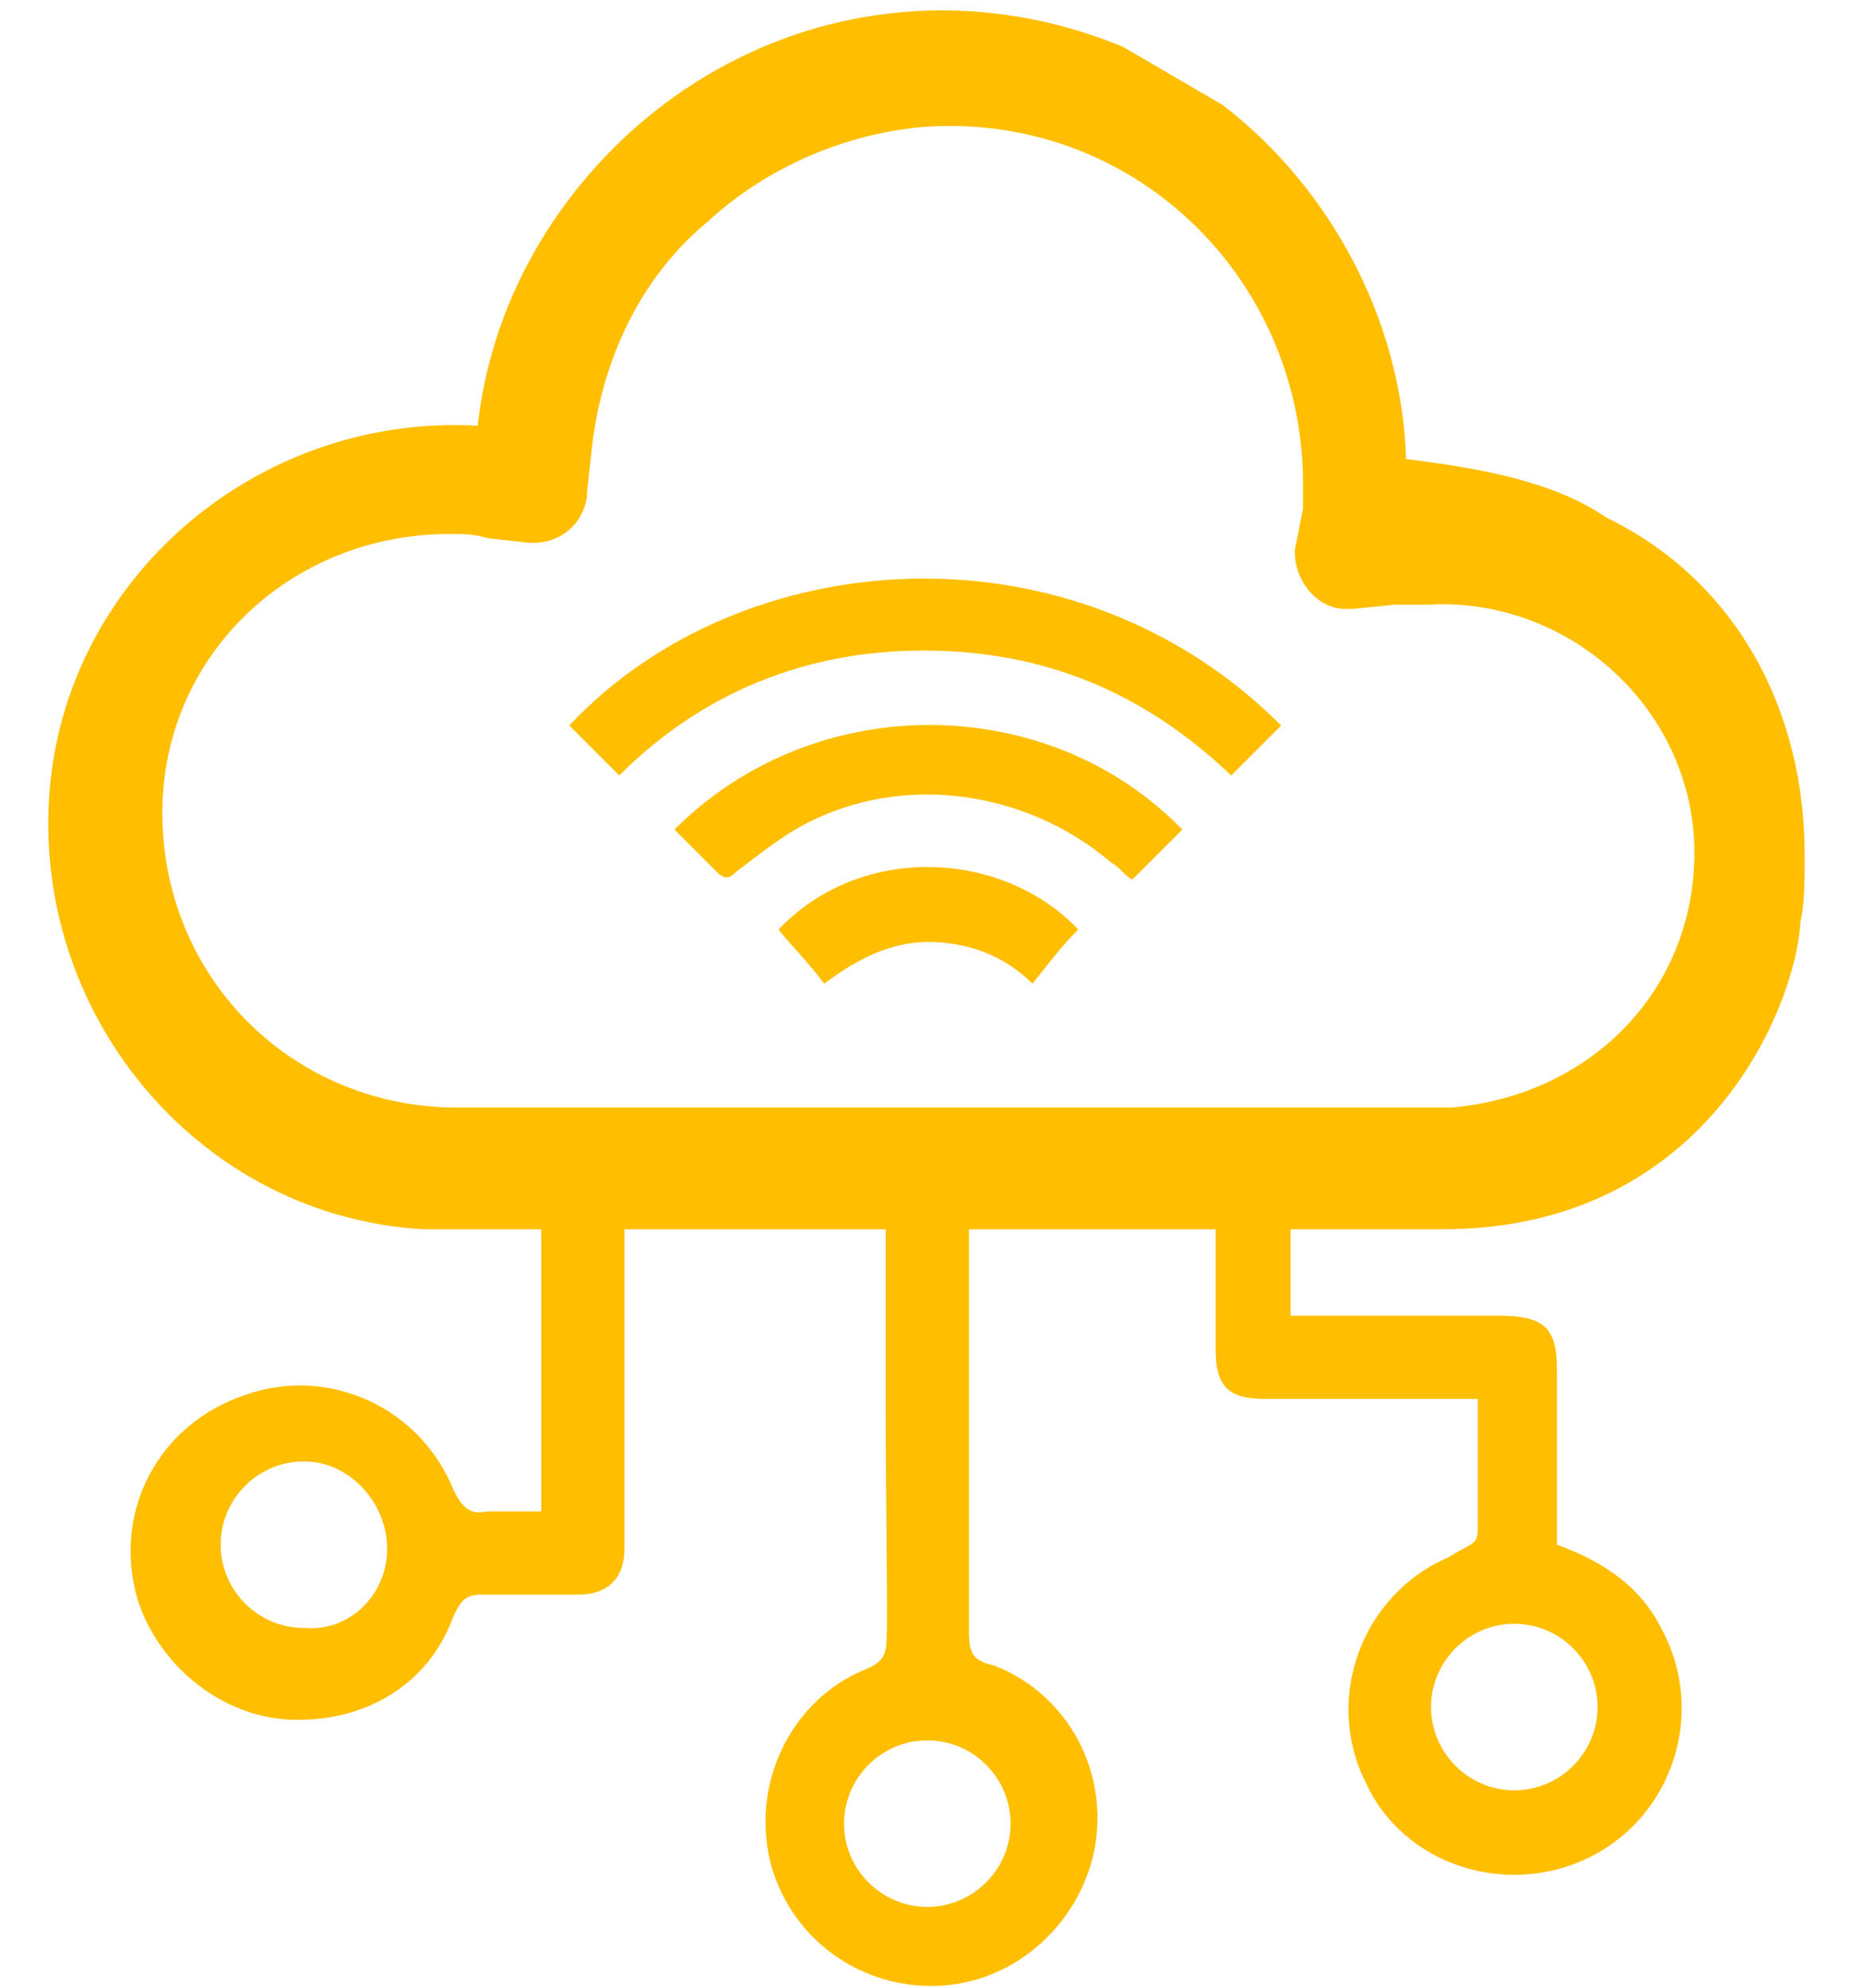 <?xml version="1.0" encoding="UTF-8"?> <svg xmlns="http://www.w3.org/2000/svg" xmlns:xlink="http://www.w3.org/1999/xlink" version="1.1" id="Layer_1" x="0px" y="0px" viewBox="0 0 179.1 191" style="enable-background:new 0 0 179.1 191;" xml:space="preserve"> <style type="text/css"> .st0{fill:#FFBF00;} .st1{clip-path:url(#SVGID_00000000916389838464113650000013449436538594654610_);fill:#FFBF00;} </style> <g> <path class="st0" d="M85.1,135.6c0-7.6,0-14.8,0-22.4c0-2.4,1.6-4.4,4-4.4c2.4,0,4,1.6,4,4c0,0.8,0,1.6,0,2.4c0,14,0,27.6,0,41.6 c0,2,0.4,2.8,2.4,3.2c7.2,2.8,11.2,10.4,9.6,18c-1.6,7.2-8,12.8-15.6,12.8s-14-5.2-15.6-12.4c-1.6-7.6,2.4-15.2,9.2-18 c2-0.8,2.1-1.6,2.1-3.6C85.3,156.7,85.1,142.8,85.1,135.6L85.1,135.6z M97.1,175.2c0-4.4-3.6-8-8-8c-4.4,0-8,3.6-8,8s3.6,8,8,8 C93.5,183.2,97.1,179.6,97.1,175.2z"></path> <path class="st0" d="M123.1,69.7c-1.6,1.6-3.2,3.2-4.8,4.8c-8.4-8-18-12-29.6-12c-11.2,0-21.2,4-29.2,12c-1.6-1.6-3.2-3.2-4.8-4.8 C71.2,52.1,103.1,49.7,123.1,69.7z"></path> <path class="st0" d="M64.8,79.7c13.6-13.6,36-13.2,48.8,0c-1.6,1.6-3.2,3.2-4.8,4.8c-0.8-0.4-1.2-1.2-2-1.6 c-8.4-7.2-20.8-8.8-30.4-3.2c-2,1.2-4,2.8-5.6,4c-0.8,0.8-1.2,0.8-2,0C67.2,82.1,66,80.9,64.8,79.7z"></path> <path class="st0" d="M74.8,89.3c8-8.4,21.6-7.6,28.8,0c-1.6,1.6-2.8,3.2-4.4,5.2c-2.8-2.8-6.4-4-10-4c-3.6,0-6.8,1.6-10,4 C77.6,92.4,76,90.8,74.8,89.3z"></path> <path class="st0" d="M154.3,49.7c-5.2-3.6-12.8-4.8-19.2-5.6c-0.4-13.2-7.2-26-17.6-34l-9.6-5.6c-16.4-6.8-34.8-3.6-48,8.8 c-7.6,7.2-12.8,16.8-14,27.6c-21.2-1.2-40,14.8-41.2,36c-1.2,21.2,14.8,40,36,41.2c0,0,2,0,2.4,0h2c0,0,68,0,93.5,0 s34-21.6,34.4-29.6c0.4-1.6,0.4-4,0.4-6C173.5,68.1,166.7,55.7,154.3,49.7z M139.5,106.4c-0.8,0-1.6,0-2.8,0H43.2 C27.6,106,15.6,93.6,15.6,78.1c0-15.2,12.4-26.8,27.6-26.8c1.2,0,2.4,0,3.6,0.4l3.6,0.4c3.2,0.4,5.6-1.6,6-4.4c0,0,0,0,0-0.4 l0.4-3.6c0.8-8.4,4.4-16.8,11.2-22.4c6-5.6,14.8-9.2,23.2-9.2c19.2,0,34,15.6,34,34.4c0,0.8,0,1.6,0,2.4l-0.8,4 c0,3.2,2.4,5.6,4.8,5.6c0.4,0,0.4,0,0.8,0l4-0.4c0.8,0,1.6,0,3.2,0c13.2-0.8,25.2,9.6,25.6,23.2 C163.1,94.8,153.1,105.2,139.5,106.4z"></path> <g> <g> <defs> <rect id="SVGID_1_" x="-2.8" y="117.6" width="217.9" height="76.8"></rect> </defs> <clipPath id="SVGID_00000145056709276268425080000017172141631044386203_"> <use xlink:href="#SVGID_1_" style="overflow:visible;"></use> </clipPath> <path style="clip-path:url(#SVGID_00000145056709276268425080000017172141631044386203_);fill:#FFBF00;" d="M52,115.6 c-0.8,0-1.6,0-2.4,0c-7.2,0-14.8,0-22,0c-15.6,0-28.8-11.6-30-26.8c-1.6-16,8.8-30,24.4-33.2c1.2-0.4,1.6-0.8,2-2 c3.6-22.8,24.8-36.8,46.8-31.2c1.6,0.4,2.4,0,3.2-1.2c9.6-16.4,29.2-24.8,47.6-20.4c18.8,4.4,32.8,20,34,39.2c0,1.6,0.8,2,2,2.8 c16.4,7.2,25.6,24.8,22,42.4s-18.8,30-36.8,30.4c-5.2,0-10.8,0-16,0c-0.8,0-1.6,0-2.8,0c0,3.6,0,7.2,0,10.8c3.2,0,6,0,9.2,0 c3.6,0,7.2,0,10.8,0c4.4,0,5.6,1.2,5.6,5.2c0,5.6,0,11.2,0,16.8c4.4,1.6,8,4,10,8c4.4,8,1.2,18-6.8,22c-8,4-18,0.8-21.6-7.2 c-4-8-0.4-18,8-21.6c2.9-1.8,2.8-0.9,2.8-4c0,0,0-7.2,0-11.2c-0.8,0-1.6,0-2.4,0c-6,0-12,0-18,0c-3.6,0-4.8-1.2-4.8-4.8 c0-5.6,0-11.2,0-16.4c0-4,1.2-5.2,5.2-5.2c6.8,0,14,0,20.8,0c16.4,0,29.2-11.6,30.4-28c1.2-13.2-7.6-25.6-20.4-30 c-4-1.2-4.4-2-4.4-6c0-16.4-11.6-30.4-27.2-34.4c-16-4-32.4,3.2-40.4,17.6c-0.4,0.8-0.8,1.6-1.2,2.4c-1.6,3.2-3.2,4-6.4,2.4 c-7.6-2.8-15.6-3.2-22.8,0.4c-11.2,5.2-17.2,14-18,26.4c-0.4,3.6-1.2,4.8-5.2,5.2c-12.4-0.4-21.6,9.2-22,21.2 c-0.4,11.6,8.4,21.6,20,22.4c5.2,0.4,10.8,0,16,0.4c4.8,0,9.6,0,14.4,0c2.8,0,4.4,1.6,4.4,4.4c0,12,0,24.4,0,36.4 c0,2.8-1.6,4.4-4.4,4.4c-3.2,0-6,0-9.2,0c-1.6,0-2,0.4-2.8,2c-2.4,6.8-8.8,10.4-16,10c-6.4-0.4-12.4-5.2-14.4-11.6 c-2.4-8.4,2-16.8,10.4-19.6c8-2.8,16.8,1.2,20,9.2c0.8,1.6,1.6,2.4,3.2,2c1.6,0,3.2,0,5.2,0C52,134.8,52,125.2,52,115.6 M37.2,148.8c0-4.4-3.6-8.4-8-8.4s-8,3.6-8,8s3.6,8,8,8C33.6,156.8,37.2,153.2,37.2,148.8z M145.5,156c-4.4,0-8,3.6-8,8 s3.6,8,8,8c4.4,0,8-3.6,8-8S149.9,156,145.5,156z"></path> </g> </g> </g> </svg> 